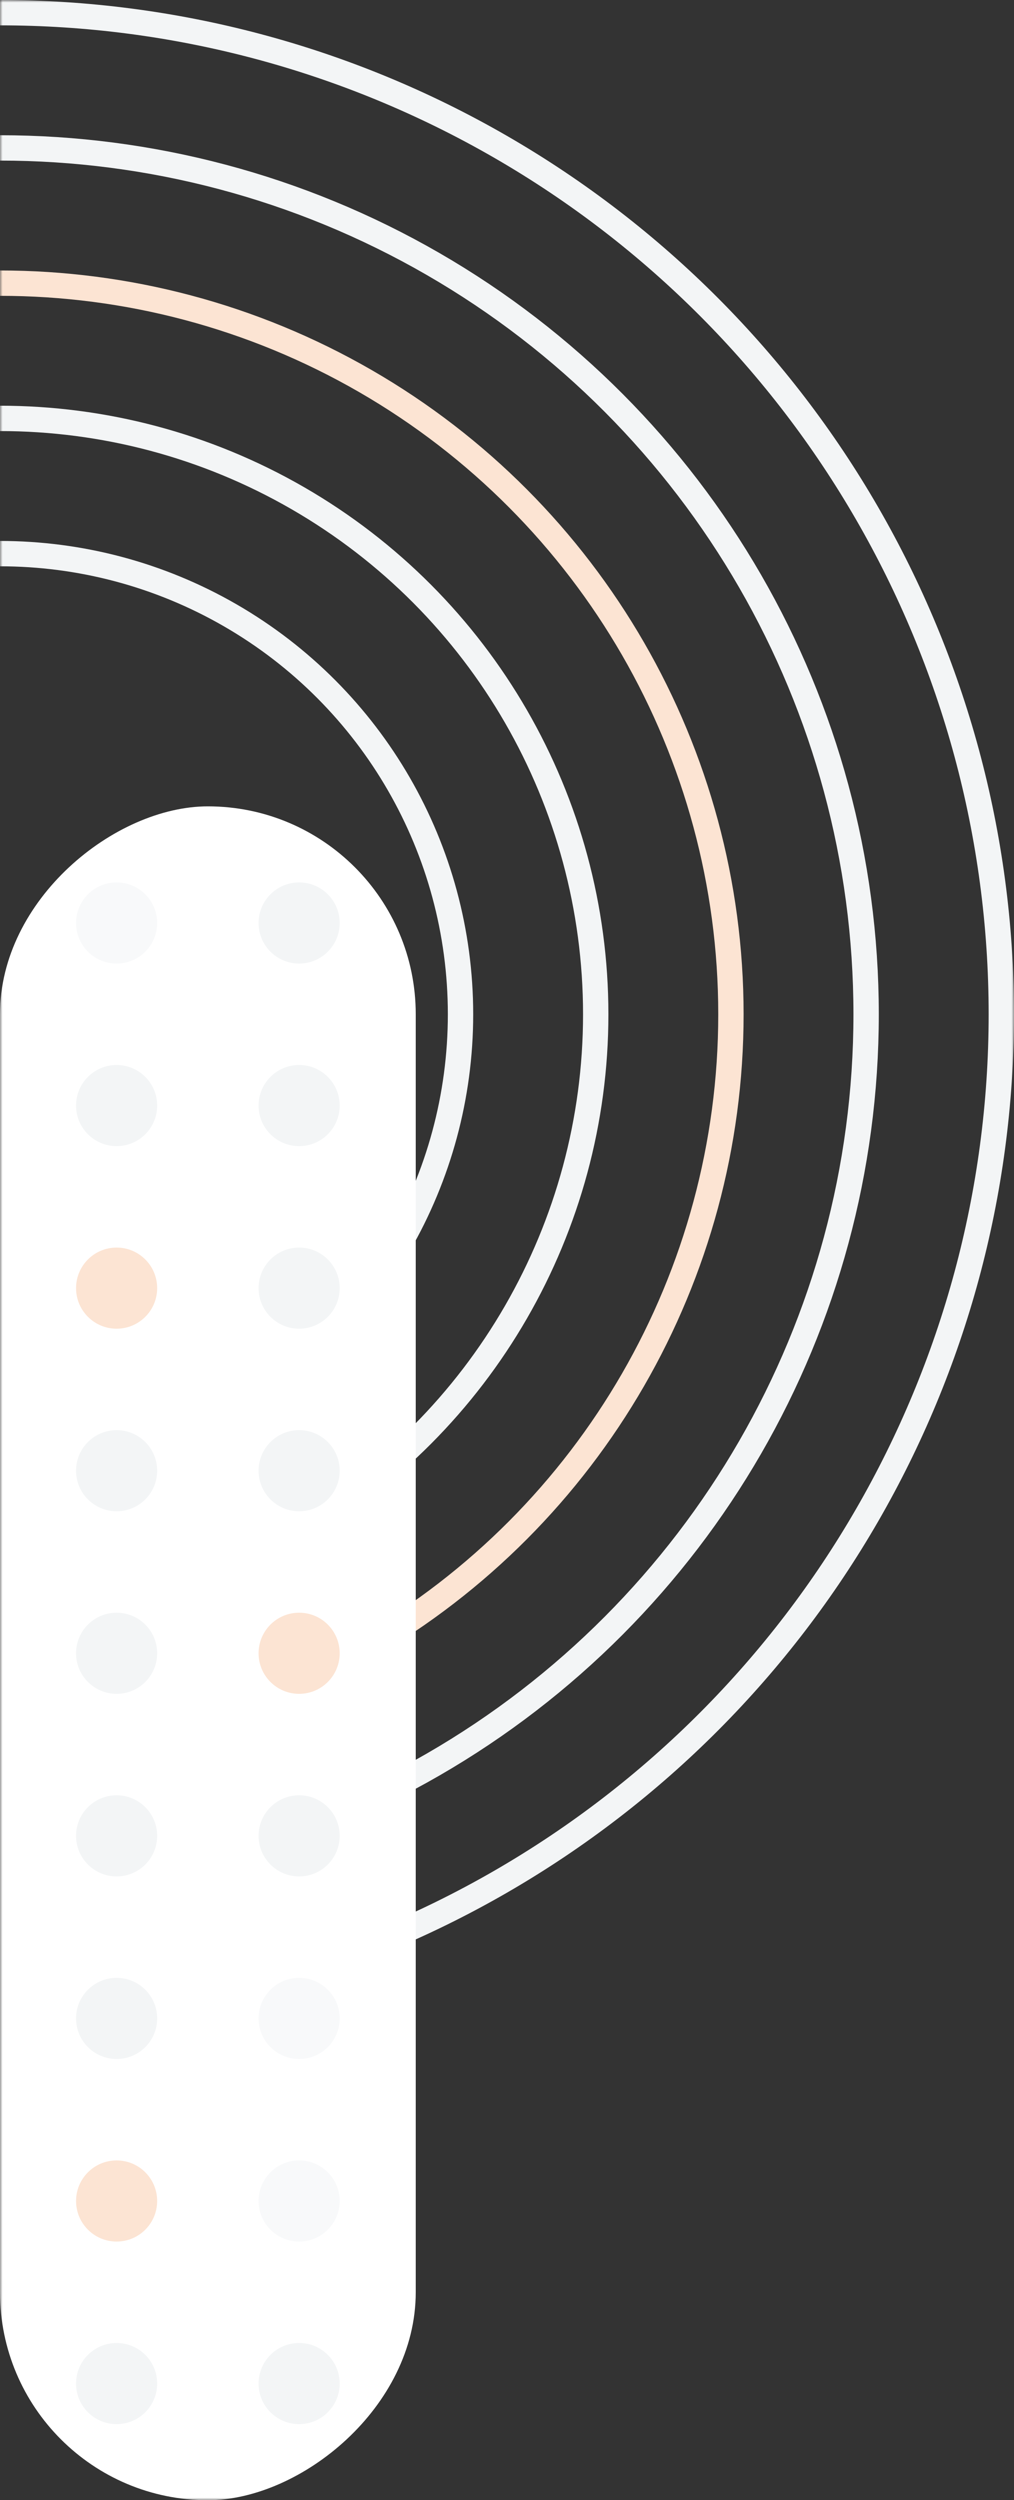 <svg width="200" height="493" viewBox="0 0 200 493" fill="none" xmlns="http://www.w3.org/2000/svg">
<rect x="0" y="0" width="200" height="493" fill="#333333" stroke="none"/>
<mask id="mask0_131_86" style="mask-type:alpha" maskUnits="userSpaceOnUse" x="0" y="0" width="200" height="493">
<rect width="200" height="493" fill="white"/>
</mask>
<g mask="url(#mask0_131_86)">
<circle cy="200" r="197.5" stroke="#F3F5F6" stroke-width="5"/>
<circle cx="1.52588e-05" cy="199.999" r="170.833" stroke="#F3F5F6" stroke-width="5"/>
<circle cx="-1.52588e-05" cy="200.001" r="144.167" stroke="#FCE4D3" stroke-width="5"/>
<circle cy="200" r="117.5" stroke="#F3F5F6" stroke-width="5"/>
<circle cx="-3.8147e-05" cy="199.999" r="90.833" stroke="#F3F5F6" stroke-width="5"/>
<rect y="493" width="334" height="82" rx="41" transform="rotate(-90 0 493)" fill="white"/>
<circle cx="23" cy="470" r="8" transform="rotate(-90 23 470)" fill="#F3F5F6"/>
<circle cx="23" cy="434" r="8" transform="rotate(-90 23 434)" fill="#FCE4D3"/>
<circle cx="23" cy="398" r="8" transform="rotate(-90 23 398)" fill="#F3F5F6"/>
<circle cx="23" cy="362" r="8" transform="rotate(-90 23 362)" fill="#F3F5F6"/>
<circle cx="23" cy="326" r="8" transform="rotate(-90 23 326)" fill="#F3F5F6"/>
<circle cx="23" cy="290" r="8" transform="rotate(-90 23 290)" fill="#F3F5F6"/>
<circle cx="23" cy="254" r="8" transform="rotate(-90 23 254)" fill="#FCE4D3"/>
<circle cx="23" cy="218" r="8" transform="rotate(-90 23 218)" fill="#F3F5F6"/>
<circle opacity="0.5" cx="23" cy="182" r="8" transform="rotate(-90 23 182)" fill="#F3F5F6"/>
<circle cx="59" cy="470" r="8" transform="rotate(-90 59 470)" fill="#F3F5F6"/>
<circle opacity="0.5" cx="59" cy="434" r="8" transform="rotate(-90 59 434)" fill="#F3F5F6"/>
<circle opacity="0.5" cx="59" cy="398" r="8" transform="rotate(-90 59 398)" fill="#F3F5F6"/>
<circle cx="59" cy="362" r="8" transform="rotate(-90 59 362)" fill="#F3F5F6"/>
<circle cx="59" cy="326" r="8" transform="rotate(-90 59 326)" fill="#FCE4D3"/>
<circle cx="59" cy="290" r="8" transform="rotate(-90 59 290)" fill="#F3F5F6"/>
<circle cx="59" cy="254" r="8" transform="rotate(-90 59 254)" fill="#F3F5F6"/>
<circle cx="59" cy="218" r="8" transform="rotate(-90 59 218)" fill="#F3F5F6"/>
<circle cx="59" cy="182" r="8" transform="rotate(-90 59 182)" fill="#F3F5F6"/>
</g>
</svg>
